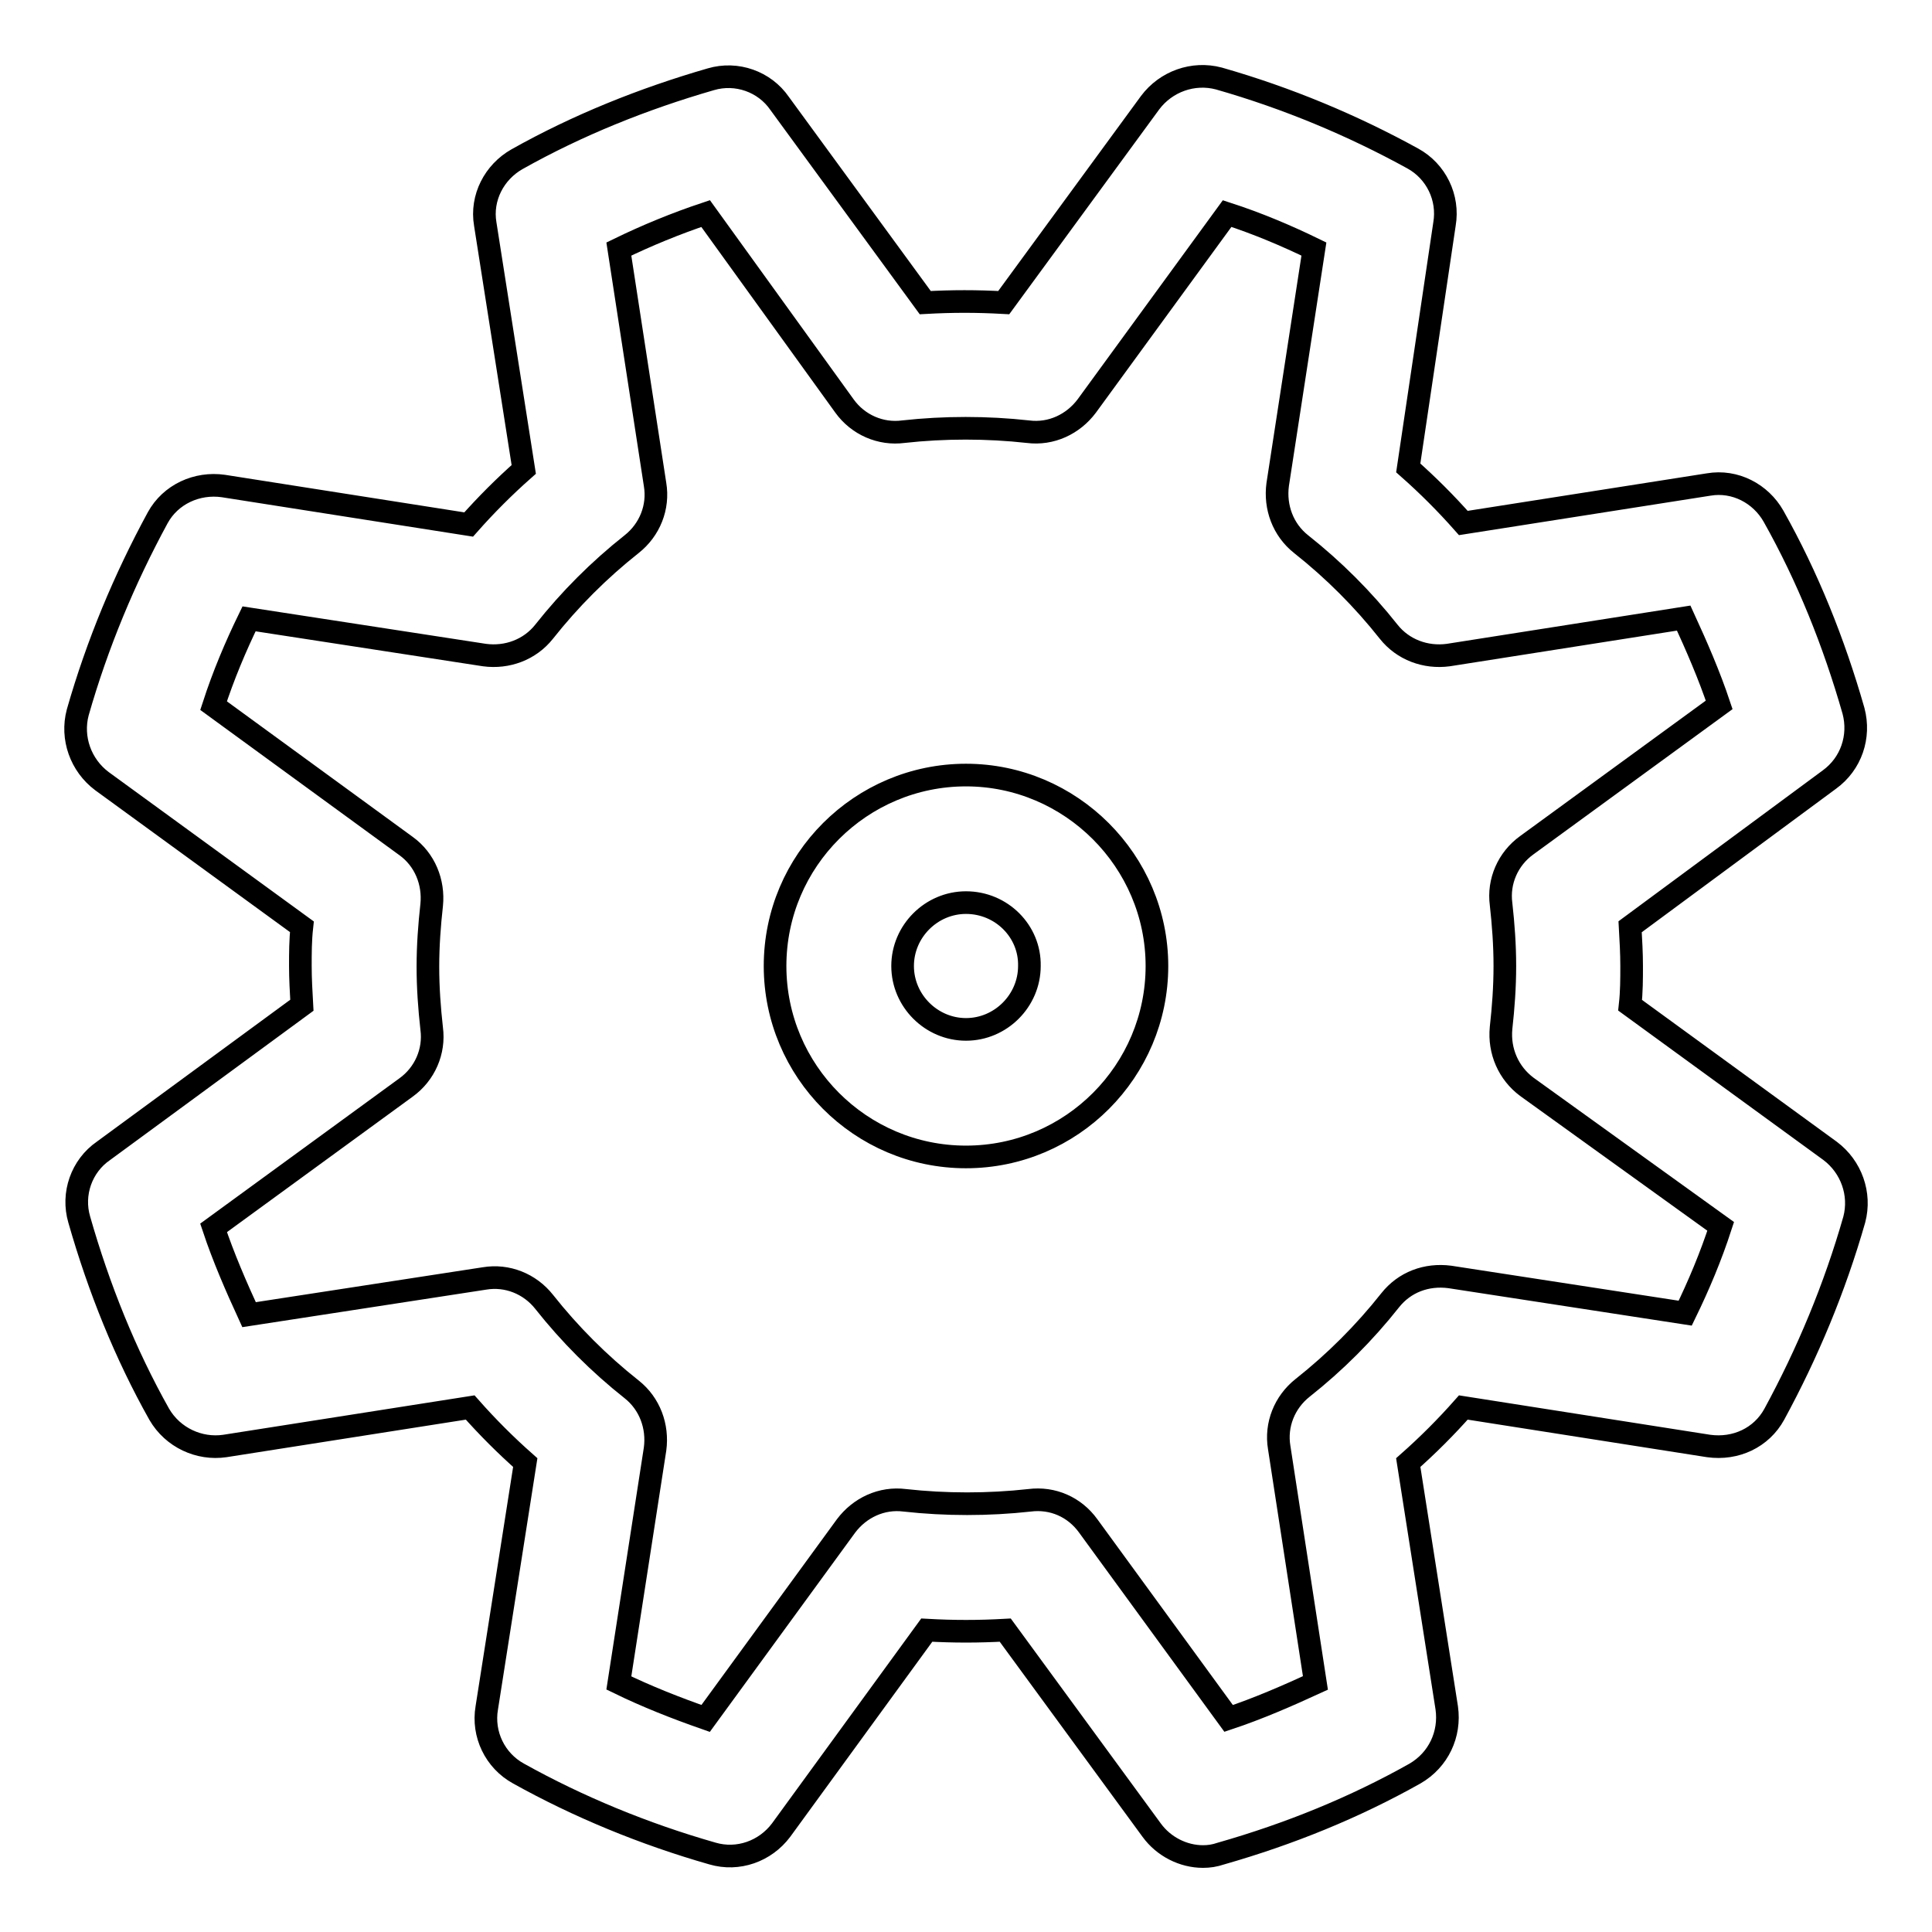 <?xml version="1.0" encoding="utf-8"?>
<!-- Svg Vector Icons : http://www.onlinewebfonts.com/icon -->
<!DOCTYPE svg PUBLIC "-//W3C//DTD SVG 1.1//EN" "http://www.w3.org/Graphics/SVG/1.1/DTD/svg11.dtd">
<svg version="1.1" xmlns="http://www.w3.org/2000/svg" xmlns:xlink="http://www.w3.org/1999/xlink" x="0px" y="0px" viewBox="0 0 256 256" enable-background="new 0 0 256 256" xml:space="preserve">
<g><g><path stroke-width="3" fill-opacity="0" stroke="#000000"  d="M128,153.3c-14,0-25.3-11.4-25.3-25.3c0-14,11.4-25.3,25.3-25.3c13.9,0,25.3,11.4,25.3,25.3S142,153.3,128,153.3L128,153.3L128,153.3z M128,119.6c-4.6,0-8.4,3.8-8.4,8.4c0,4.6,3.8,8.4,8.4,8.4c4.6,0,8.4-3.8,8.4-8.4C136.5,123.4,132.7,119.6,128,119.6L128,119.6L128,119.6z M159.4,246c-2.6,0-5.2-1.3-6.8-3.5l-19.4-26.5c-3.6,0.2-6.8,0.2-10.4,0l-19.3,26.5c-2.1,2.8-5.7,4.1-9.1,3.1c-9.1-2.6-17.8-6.2-25.7-10.6c-3.1-1.7-4.8-5.2-4.2-8.7l5.1-32.5c-2.6-2.3-5-4.7-7.3-7.3l-32.5,5.1c-3.4,0.5-6.9-1.1-8.7-4.2c-4.5-8-8-16.7-10.6-25.8c-1-3.4,0.3-7.1,3.2-9.1L40,133.2c-0.1-1.8-0.2-3.5-0.2-5.2c0-1.7,0-3.4,0.2-5.2l-26.5-19.3c-2.8-2.1-4.1-5.7-3.2-9.1c2.6-9.1,6.2-17.7,10.6-25.8c1.7-3.1,5.2-4.7,8.7-4.2l32.5,5.1c2.3-2.6,4.7-5,7.3-7.3l-5.1-32.5c-0.6-3.5,1.2-6.9,4.2-8.6c8-4.5,16.7-8,25.7-10.6c3.4-1,7.1,0.3,9.1,3.2l19.3,26.4c3.6-0.2,6.8-0.2,10.4,0l19.4-26.5c2.1-2.8,5.7-4.1,9.1-3.2c9.1,2.6,17.7,6.2,25.7,10.6c3.1,1.7,4.8,5.2,4.2,8.7L186.6,62c2.6,2.3,5,4.7,7.3,7.3l32.5-5.1c3.5-0.6,6.9,1.2,8.6,4.2c4.5,8,8,16.7,10.6,25.8c0.9,3.4-0.3,7-3.2,9.1L216,122.8c0.1,1.8,0.2,3.5,0.2,5.2c0,1.7,0,3.4-0.2,5.2l26.5,19.3c2.8,2.1,4.1,5.7,3.2,9.1c-2.6,9.1-6.2,17.7-10.6,25.8c-1.7,3.1-5.1,4.7-8.7,4.2l-32.5-5.1c-2.3,2.6-4.7,5-7.3,7.3l5.1,32.5c0.5,3.5-1.1,6.9-4.2,8.7c-8,4.5-16.6,8-25.7,10.6C160.9,245.9,160.2,246,159.4,246L159.4,246L159.4,246z M82,223c3.7,1.8,7.5,3.3,11.5,4.7l18.6-25.5c1.8-2.4,4.7-3.8,7.8-3.4c5.4,0.6,11.1,0.6,16.5,0c3.1-0.4,6,0.9,7.8,3.4l18.6,25.5c3.9-1.3,7.8-3,11.5-4.7l-4.8-31.2c-0.5-3,0.7-6,3.1-7.9c4.3-3.4,8.2-7.3,11.6-11.6c1.9-2.4,4.8-3.5,7.9-3.1l31.2,4.8c1.8-3.7,3.4-7.5,4.7-11.5L202.3,144c-2.4-1.8-3.7-4.7-3.4-7.8c0.3-2.7,0.5-5.4,0.5-8.2c0-2.8-0.2-5.5-0.5-8.2c-0.4-3,0.9-6,3.4-7.8l25.5-18.6c-1.3-3.9-3-7.8-4.7-11.5l-31.2,4.9c-3,0.4-6-0.7-7.9-3.1c-3.4-4.3-7.3-8.2-11.6-11.6c-2.4-1.9-3.5-4.9-3.1-7.9l4.8-31.2c-3.7-1.8-7.5-3.4-11.5-4.7L144,53.8c-1.8,2.4-4.7,3.8-7.8,3.4c-5.4-0.6-11.1-0.6-16.5,0c-3,0.4-6-0.9-7.8-3.4L93.5,28.3c-3.9,1.3-7.8,2.9-11.5,4.7l4.8,31.2c0.5,3-0.7,6-3.1,7.9c-4.3,3.4-8.2,7.3-11.6,11.6c-1.9,2.4-4.9,3.5-7.9,3.1L33,82c-1.8,3.7-3.4,7.5-4.7,11.5l25.5,18.6c2.5,1.8,3.7,4.8,3.4,7.8c-0.3,2.7-0.5,5.4-0.5,8.2c0,2.8,0.2,5.5,0.5,8.2c0.4,3-0.9,6-3.4,7.8l-25.5,18.6c1.3,3.9,3,7.8,4.7,11.5l31.2-4.8c3-0.5,6,0.7,7.9,3.1c3.4,4.3,7.3,8.2,11.6,11.6c2.4,1.9,3.5,4.9,3.1,7.9L82,223L82,223L82,223z"/></g></g>
</svg>
